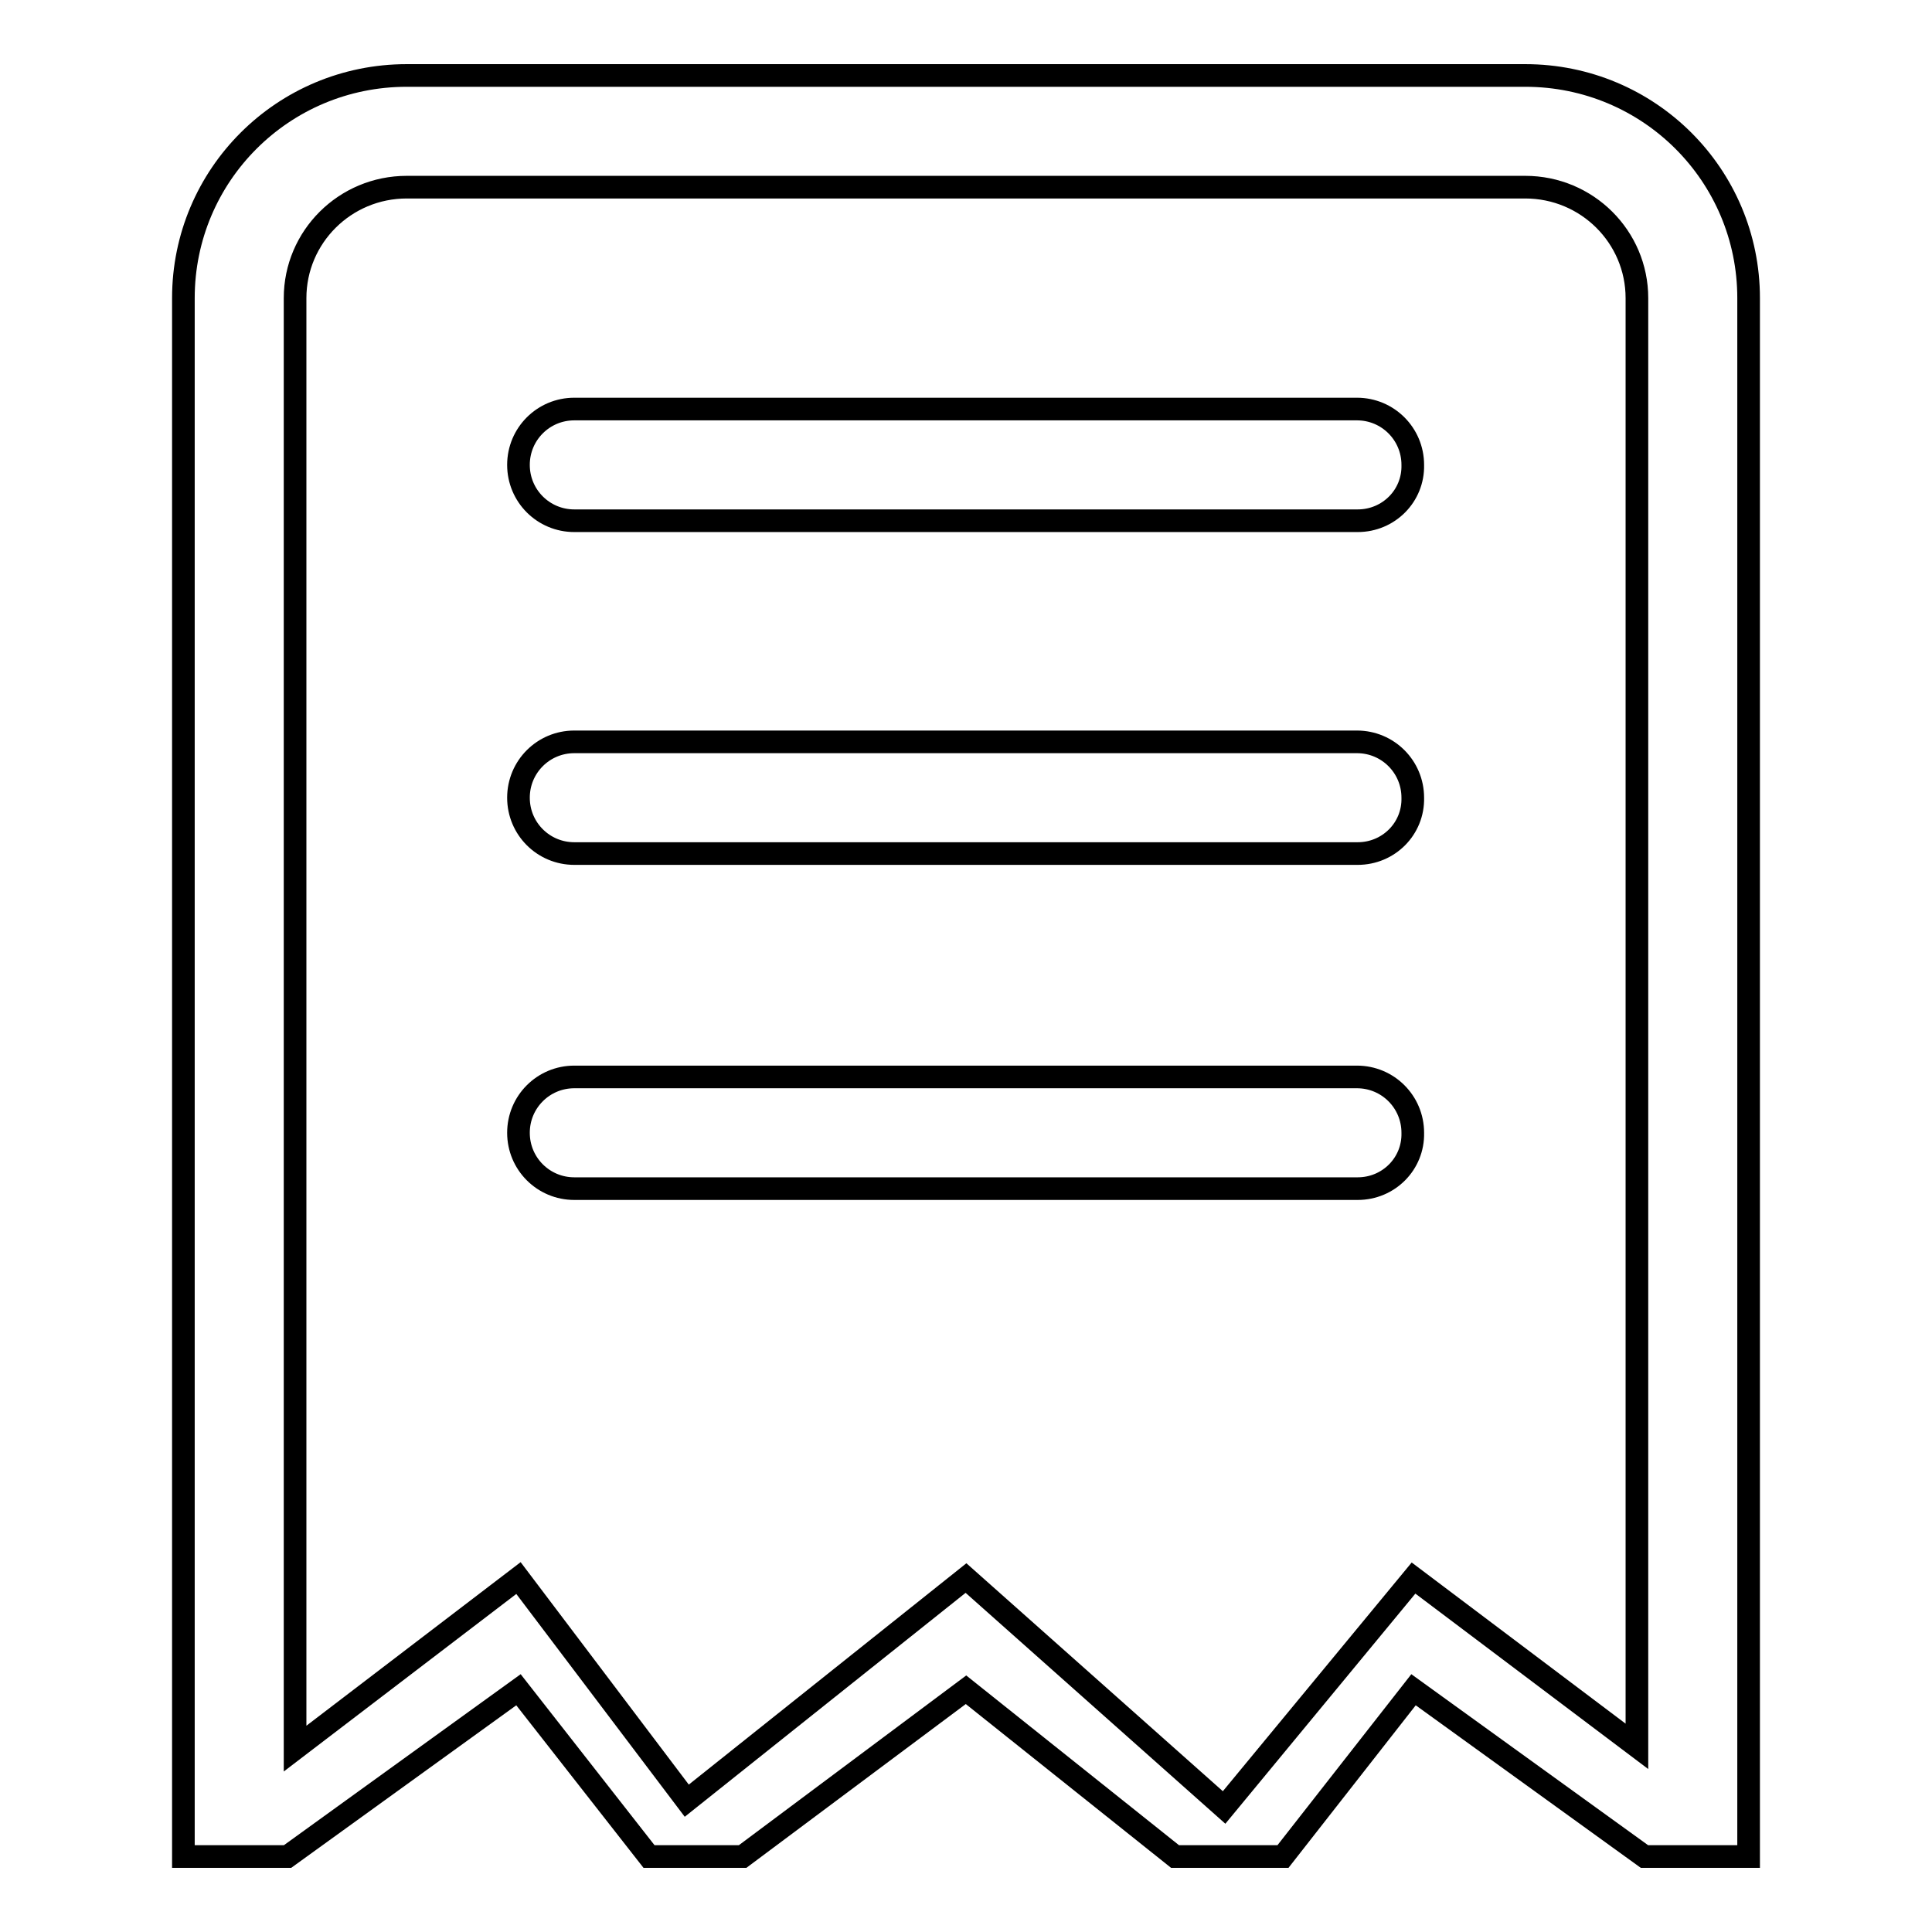 <?xml version="1.0" encoding="utf-8"?>
<!-- Svg Vector Icons : http://www.onlinewebfonts.com/icon -->
<!DOCTYPE svg PUBLIC "-//W3C//DTD SVG 1.1//EN" "http://www.w3.org/Graphics/SVG/1.1/DTD/svg11.dtd">
<svg version="1.1" xmlns="http://www.w3.org/2000/svg" xmlns:xlink="http://www.w3.org/1999/xlink" x="0px" y="0px" viewBox="0 0 256 256" enable-background="new 0 0 256 256" xml:space="preserve">
<g><g><path stroke-width="3" fill-opacity="0" stroke="#000000"  d="M170,246l17.3-22.1l30.6,22.1h13.8V39.5c0-16.3-13.2-29.5-29.6-29.5H53.9c-16.4,0-29.6,13.2-29.6,29.5V246h13.8l30.6-22.1L86,246h12.4l29.6-22.1l27.7,22.1H170z M216.9,39.5c0-8.1-6.6-14.7-14.8-14.7H53.9c-8.2,0-14.8,6.6-14.8,14.7v192.2l29.6-22.6L91,238.6l37-29.5l34.2,30.4l25.1-30.4l29.6,22.3L216.9,39.5L216.9,39.5z M179.9,157.5H76.1c-4.1,0-7.4-3.3-7.4-7.4c0-4.1,3.3-7.4,7.4-7.4h103.7c4.1,0,7.4,3.3,7.4,7.4C187.3,154.2,184,157.5,179.9,157.5z M179.9,113.1H76.1c-4.1,0-7.4-3.3-7.4-7.4c0-4.1,3.3-7.4,7.4-7.4h103.7c4.1,0,7.4,3.3,7.4,7.4C187.3,109.8,184,113.1,179.9,113.1z M179.9,69H76.1c-4.1,0-7.4-3.3-7.4-7.4c0-4.1,3.3-7.4,7.4-7.4h103.7c4.1,0,7.4,3.3,7.4,7.4C187.3,65.7,184,69,179.9,69z"/></g></g>
</svg>